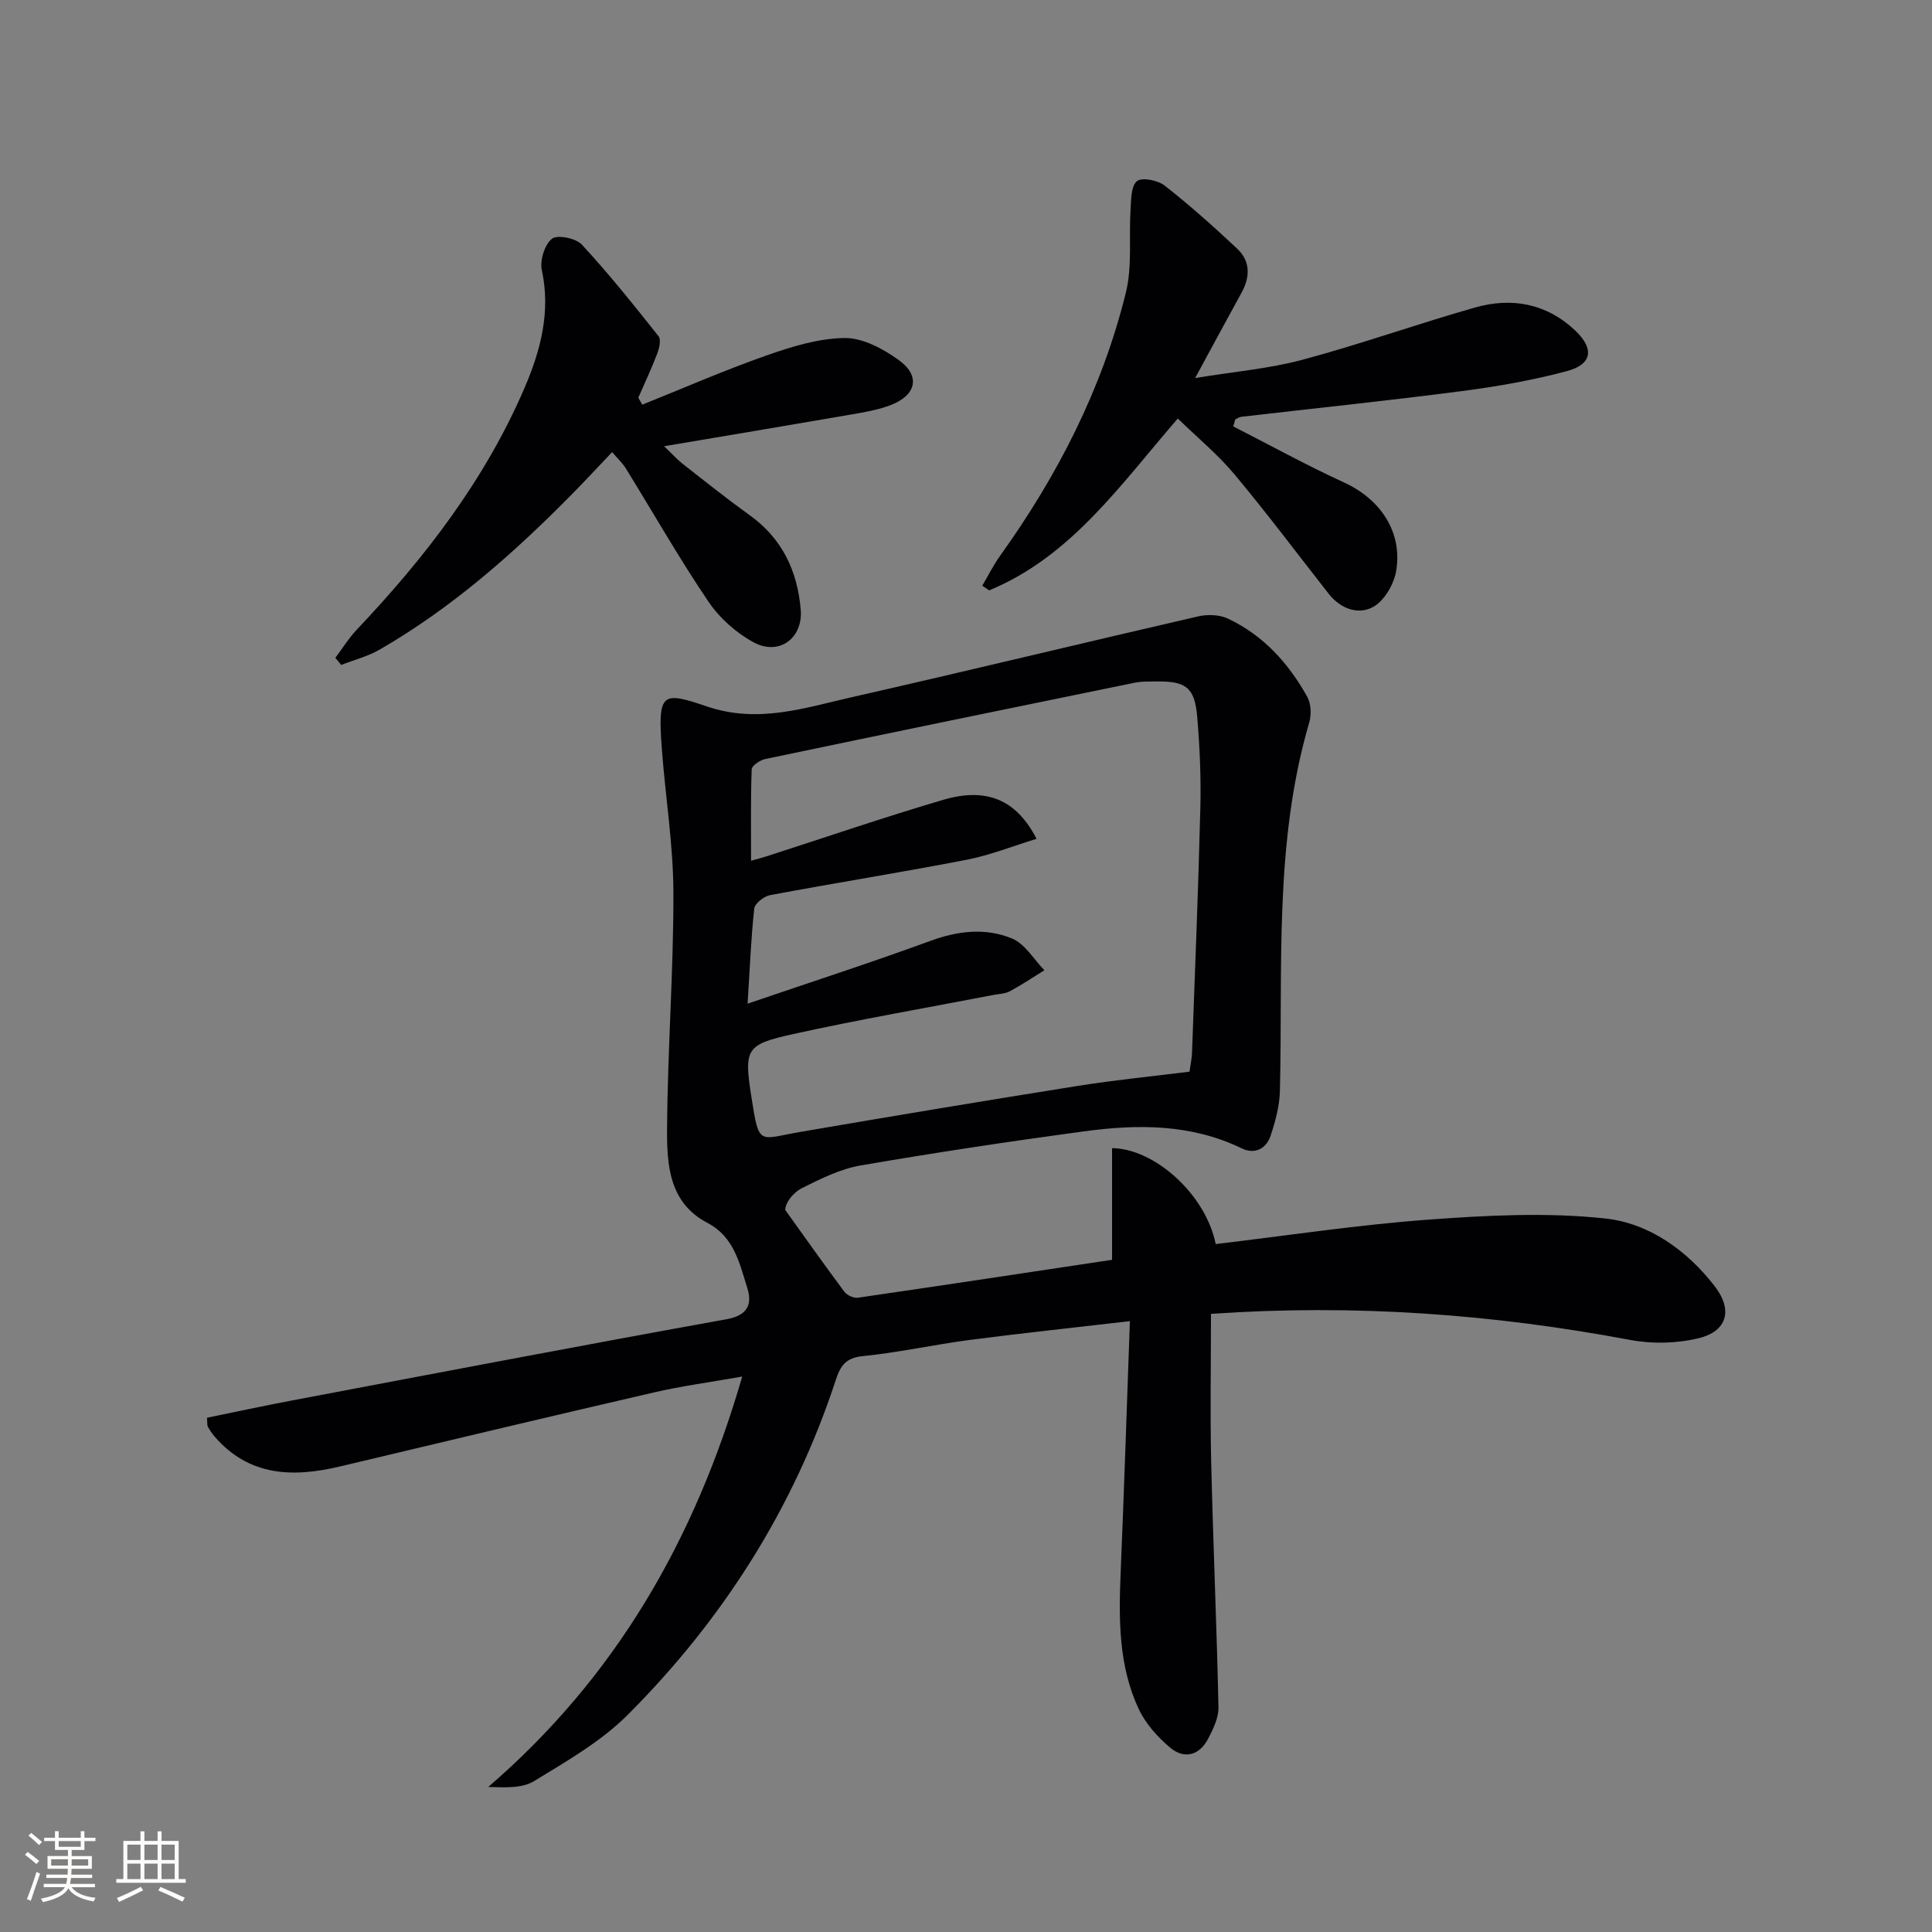 <svg enable-background="new 0 0 400 400" viewBox="0 0 400 400" xmlns="http://www.w3.org/2000/svg"><rect x="0" y="0" width="400" height="400" fill="#808080" stroke="none"/><g fill="#010104"><path d="m233.93 273.53c-12.11 1.41-22.64 2.52-33.15 3.89-7.4.97-14.73 2.61-22.15 3.35-3.54.35-4.63 2.02-5.59 4.94-8.72 26.58-23.38 49.61-43.05 69.3-5.53 5.54-12.64 9.61-19.4 13.74-2.51 1.54-6.09 1.32-9.5 1.22 26.35-22.72 42.75-51.07 52.58-84.97-6.8 1.2-12.61 1.97-18.29 3.29-21.66 5-43.29 10.16-64.92 15.31-9.74 2.32-18.84 2.13-26.03-6.18-.54-.62-.99-1.32-1.4-2.03-.15-.26-.08-.64-.18-1.86 5.79-1.18 11.69-2.46 17.62-3.58 29.98-5.67 59.95-11.41 89.98-16.82 4.52-.82 5.29-3.25 4.25-6.53-1.6-5.07-2.72-10.54-8.24-13.42-7.97-4.16-8.4-12.08-8.35-19.49.1-16.29 1.35-32.57 1.31-48.86-.02-9.91-1.65-19.81-2.39-29.73-.89-11.88.04-11.98 9.42-8.81 10.48 3.54 20.07.29 29.84-1.93 23.95-5.43 47.81-11.23 71.74-16.74 1.95-.45 4.44-.37 6.21.46 7.31 3.44 12.55 9.24 16.42 16.2.79 1.43.87 3.7.4 5.32-7.33 25.03-5.44 50.77-6.07 76.31-.08 3.07-.93 6.21-1.9 9.16-.9 2.77-3.3 4-6 2.69-10.51-5.1-21.59-5.03-32.71-3.52-15.44 2.09-30.86 4.41-46.22 7.06-4.16.72-8.19 2.72-12.03 4.64-2.04 1.02-3.54 3.14-3.56 4.56 4.06 5.66 8.07 11.35 12.24 16.93.54.73 1.91 1.37 2.78 1.25 17.56-2.55 35.1-5.21 52.65-7.85 0-8.02 0-15.57 0-23.12 8.78.09 19.37 9.53 21.46 19.86 14.62-1.73 29.23-3.96 43.92-5.05 12.2-.9 24.62-1.55 36.72-.25 9.05.97 16.97 6.6 22.73 14.11 3.72 4.84 2.52 9.23-3.34 10.67-4.51 1.11-9.62 1.23-14.2.37-28.4-5.33-56.95-7.46-86.81-5.4 0 10.41-.19 20.49.04 30.56.4 16.96 1.15 33.92 1.51 50.88.05 2.16-1.08 4.5-2.13 6.51-1.8 3.47-4.92 4.33-7.87 1.86-2.58-2.17-5.06-4.92-6.48-7.94-4.23-8.97-4.17-18.66-3.77-28.37.71-16.92 1.26-33.83 1.91-51.99zm-79.15-65.73c13.4-4.57 25.7-8.55 37.82-12.99 5.74-2.11 11.48-2.77 16.96-.49 2.67 1.11 4.48 4.31 6.67 6.56-2.38 1.47-4.7 3.03-7.15 4.35-.98.53-2.25.54-3.39.76-13.81 2.67-27.69 5.06-41.42 8.09-9.89 2.19-10.26 3.05-8.69 13.1 1.6 10.27 1.46 8.65 10.12 7.17 19.12-3.28 38.25-6.47 57.4-9.52 7.67-1.22 15.42-1.98 23.17-2.95.21-1.52.47-2.66.52-3.81.61-16.95 1.31-33.9 1.73-50.85.15-6.3-.12-12.63-.66-18.91-.52-5.99-2.35-7.31-8.46-7.22-1.5.02-3.03-.04-4.48.26-25.51 5.22-51.01 10.46-76.49 15.8-1.08.23-2.77 1.36-2.8 2.12-.23 6.19-.13 12.39-.13 18.94 1.74-.49 2.54-.69 3.31-.95 12.15-3.91 24.22-8.06 36.46-11.66 8.95-2.63 15.13-.09 19.34 8.07-4.97 1.52-9.64 3.4-14.5 4.34-13.53 2.62-27.14 4.78-40.68 7.32-1.27.24-3.15 1.71-3.27 2.78-.67 6.08-.9 12.21-1.38 19.69z"/><path d="m255.33 88.28c7.64 3.9 15.17 8.05 22.96 11.62 7.46 3.42 12.11 10.18 10.78 18.26-.45 2.75-2.42 6.17-4.72 7.47-3.13 1.76-6.82.42-9.27-2.71-6.47-8.24-12.75-16.64-19.47-24.68-3.47-4.15-7.72-7.66-11.76-11.59-11.96 13.81-22.09 28.56-39.05 35.58-.48-.32-.96-.65-1.43-.97 1.22-2.07 2.29-4.24 3.68-6.18 11.92-16.63 21.15-34.6 26.05-54.51 1.35-5.48.6-11.45.97-17.19.13-2.06.1-4.9 1.33-5.88 1.06-.84 4.32-.18 5.74.93 5.2 4.07 10.14 8.5 14.97 13.02 2.79 2.61 2.75 5.86.94 9.15-2.95 5.36-5.85 10.74-9.61 17.67 8.18-1.35 15.38-1.94 22.24-3.79 12-3.22 23.74-7.41 35.7-10.81 7.63-2.17 14.84-.85 20.79 4.8 3.92 3.73 3.49 6.95-1.71 8.35-7.17 1.93-14.56 3.21-21.94 4.17-15.14 1.97-30.33 3.54-45.49 5.3-.44.05-.86.36-1.29.55-.11.48-.26.96-.41 1.44z"/><path d="m132.98 83.78c8.55-3.43 17.01-7.13 25.7-10.18 5.21-1.83 10.77-3.55 16.19-3.62 3.75-.04 7.97 2.23 11.2 4.56 4.52 3.25 3.7 7.22-1.57 9.29-2.75 1.08-5.76 1.55-8.69 2.06-12.41 2.15-24.83 4.22-38.32 6.5 1.69 1.61 2.72 2.76 3.92 3.7 4.58 3.59 9.14 7.22 13.86 10.62 6.71 4.83 9.83 11.53 10.51 19.5.5 5.93-4.48 9.63-9.76 6.77-3.62-1.96-7.07-5.04-9.37-8.45-6.04-8.93-11.38-18.33-17.06-27.52-.68-1.1-1.67-2.02-2.85-3.41-2.87 3.01-5.53 5.88-8.27 8.67-12.06 12.24-24.88 23.57-39.84 32.21-2.46 1.42-5.32 2.14-7.99 3.19-.4-.49-.8-.98-1.21-1.48 1.48-1.96 2.79-4.08 4.46-5.85 14.16-14.95 26.61-31.11 34.77-50.17 3.28-7.67 5.38-15.63 3.52-24.25-.43-2.02.57-5.28 2.1-6.49 1.11-.89 4.96-.11 6.19 1.22 5.6 6.05 10.76 12.51 15.88 18.97.56.71.14 2.51-.29 3.62-1.17 3.09-2.59 6.08-3.91 9.11.29.49.56.96.83 1.43z"/></g><path d="m5.17 384 .55-.58c.85.61 1.65 1.24 2.4 1.87l-.59.64c-.83-.73-1.62-1.38-2.36-1.93m1.22 9.53-.82-.34c.71-1.76 1.37-3.64 1.98-5.63.24.13.5.25.76.36-.6 1.67-1.24 3.54-1.92 5.61m-.5-13.5.57-.54c.56.44 1.31 1.06 2.26 1.87l-.64.64c-.68-.66-1.41-1.32-2.19-1.97m3.25.46h2.24v-1.36h.77v1.36h4.57v-1.36h.76v1.36h2.28v.69h-2.28v1.84h-2.64v1.26h4.18v2.64h-4.21c0 .45-.02.86-.05 1.21h4.32v.69h-4.38c-.04.34-.1.75-.19 1.22h5.15v.69h-4.82c.87 1.19 2.51 1.92 4.93 2.19-.17.31-.3.57-.37.76-2.77-.49-4.52-1.41-5.26-2.76-.56 1.26-2.3 2.23-5.24 2.9-.12-.25-.26-.48-.43-.72 2.73-.55 4.38-1.34 4.96-2.38h-4.38v-.69h4.65c.1-.38.17-.79.21-1.22h-4.32v-.69h4.4c.03-.34.05-.75.05-1.21h-4.2v-2.64h4.23v-1.26h-2.69v-1.84h-2.24zm1.46 4.46v1.29h3.45c.01-.4.02-.57.01-.53v-.32-.45h-3.46zm1.55-2.59h4.57v-1.19h-4.57zm6.11 2.59h-3.42v.77c-.01.19-.01.37-.02.53h3.44z" fill="#fcfbfa"/><path d="m32.63 379.16h.82v1.98h3.54v7.89h1.46v.78h-14.37v-.78h1.46v-7.89h3.54v-1.98h.82v1.98h2.73zm-3.49 11.48.5.73c-1.61.82-3.28 1.63-5 2.41-.13-.27-.28-.55-.44-.82 1.75-.72 3.4-1.49 4.94-2.32m-2.78-5.55h2.73v-3.18h-2.73zm0 3.95h2.73v-3.2h-2.73zm3.54-3.95h2.73v-3.18h-2.73zm0 3.95h2.73v-3.2h-2.73zm7.89 4.68c-1.84-.92-3.51-1.7-5.02-2.32l.45-.73c1.89.8 3.57 1.55 5.04 2.23zm-1.62-11.81h-2.73v3.18h2.73zm-2.73 7.13h2.73v-3.2h-2.73z" fill="#fcfbfa"/></svg>